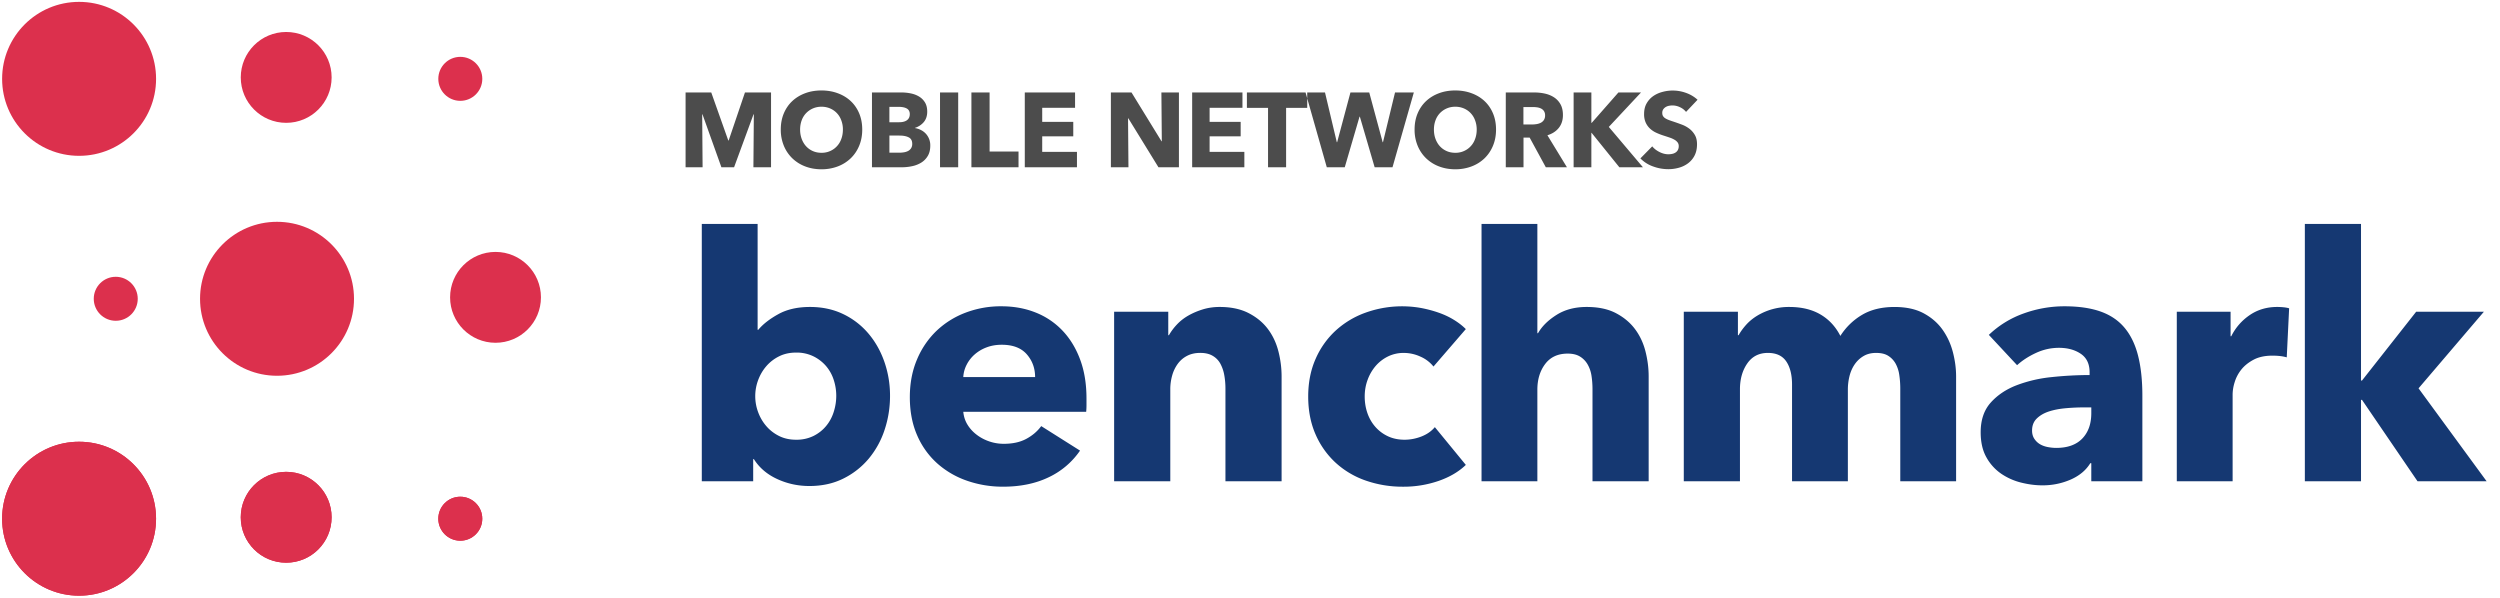 <svg xmlns="http://www.w3.org/2000/svg" width="163" height="39" viewBox="0 0 163 39">
    <g fill="none" fill-rule="evenodd">
        <path fill="#4C4C4C" d="M49.122 10.906l.028-3.451h-.021l-1.267 3.45h-.827l-1.233-3.45h-.02l.027 3.45H44.7V6.03h1.674l1.109 3.127h.027l1.061-3.127h1.701v4.877h-1.15zm7.096-2.46c0 .386-.067.739-.2 1.058-.133.32-.318.592-.555.82a2.467 2.467 0 0 1-.843.527 2.96 2.96 0 0 1-1.061.186c-.381 0-.734-.062-1.057-.186a2.474 2.474 0 0 1-.84-.527 2.407 2.407 0 0 1-.555-.82 2.72 2.72 0 0 1-.2-1.057c0-.39.067-.743.2-1.058.133-.314.318-.582.554-.802.237-.22.517-.39.84-.51.324-.12.677-.179 1.058-.179s.735.06 1.06.18c.327.119.608.289.844.509.237.22.422.488.555.802.133.315.2.667.2 1.058zm-1.26 0c0-.21-.035-.408-.104-.592a1.32 1.32 0 0 0-.727-.782 1.396 1.396 0 0 0-.568-.113 1.367 1.367 0 0 0-1.006.424 1.34 1.34 0 0 0-.286.471c-.066.184-.1.381-.1.593 0 .22.035.423.104.61.069.185.164.345.286.478.121.133.267.238.437.313.17.076.358.114.565.114a1.342 1.342 0 0 0 1.295-.906c.069-.186.103-.389.103-.61zm5.696 1.04c0 .267-.052.491-.158.672a1.257 1.257 0 0 1-.42.438 1.83 1.83 0 0 1-.596.237 3.23 3.23 0 0 1-.685.073h-1.943V6.029h1.943c.188 0 .38.02.578.059.198.039.377.105.538.2.16.094.291.221.392.382.101.16.152.365.152.613 0 .27-.074.494-.22.671a1.23 1.23 0 0 1-.58.383v.013c.138.023.268.066.39.128s.227.14.317.237a1.111 1.111 0 0 1 .292.772zm-1.336-2.045c0-.165-.063-.286-.19-.362-.125-.075-.313-.113-.56-.113h-.58V7.97h.635c.22 0 .391-.044.513-.134.121-.09.182-.221.182-.396zm.159 1.936c0-.202-.076-.343-.228-.42-.151-.079-.353-.118-.606-.118h-.654v1.116h.661c.092 0 .187-.008.286-.024a.9.9 0 0 0 .269-.086c.08-.041.145-.1.196-.176a.518.518 0 0 0 .076-.292zm1.812 1.529V6.029h1.185v4.877h-1.185zm2.047 0V6.029h1.185v3.85h1.887v1.027h-3.072zm3.48 0V6.029h3.278v.999h-2.142v.916h2.025v.944h-2.025V9.9h2.266v1.006h-3.402zm8.715 0l-1.963-3.19h-.02l.027 3.19H72.43V6.029h1.344l1.956 3.182h.02l-.027-3.182h1.143v4.877h-1.336zm2.198 0V6.029h3.279v.999h-2.142v.916h2.025v.944h-2.025V9.9h2.266v1.006h-3.403zm6.125-3.871v3.87h-1.178v-3.87h-1.378V6.029h3.933v1.006h-1.377zm6.937 3.87h-1.164l-.965-3.299h-.02l-.964 3.3h-1.171l-1.385-4.877h1.268l.77 3.244h.022l.867-3.244h1.226l.875 3.244h.02l.786-3.244h1.226l-1.391 4.877zm6.751-2.458c0 .385-.067.738-.2 1.057-.133.32-.318.592-.554.82a2.467 2.467 0 0 1-.844.527 2.96 2.96 0 0 1-1.06.186c-.382 0-.734-.062-1.058-.186a2.474 2.474 0 0 1-.84-.527 2.407 2.407 0 0 1-.555-.82 2.72 2.72 0 0 1-.2-1.057c0-.39.067-.743.2-1.058.133-.314.318-.582.555-.802.236-.22.516-.39.84-.51.324-.12.676-.179 1.057-.179.381 0 .735.06 1.061.18.326.119.607.289.844.509.236.22.421.488.554.802.133.315.2.667.2 1.058zm-1.26 0c0-.212-.035-.409-.104-.593a1.32 1.32 0 0 0-.727-.782 1.396 1.396 0 0 0-.568-.113 1.367 1.367 0 0 0-1.006.424 1.34 1.34 0 0 0-.285.471c-.067.184-.1.381-.1.593 0 .22.034.423.103.61.07.185.164.345.286.478.122.133.268.238.437.313.17.076.359.114.565.114a1.342 1.342 0 0 0 1.295-.906c.07-.186.104-.389.104-.61zm4.505 2.459L99.733 8.97h-.4v1.936h-1.156V6.029h1.86c.234 0 .462.024.685.072.223.049.422.13.6.245.176.115.317.266.423.455.105.188.158.422.158.702 0 .33-.09.609-.269.834-.179.225-.427.385-.743.482l1.274 2.087h-1.378zm-.048-3.382a.488.488 0 0 0-.072-.28.495.495 0 0 0-.186-.165.808.808 0 0 0-.255-.079 1.88 1.88 0 0 0-.272-.02h-.627v1.136h.558c.096 0 .195-.008.296-.024a.944.944 0 0 0 .276-.086.526.526 0 0 0 .203-.18.53.53 0 0 0 .08-.302zm4.843 3.382l-1.811-2.246h-.014v2.246H102.6V6.029h1.157v1.984h.02l1.743-1.984h1.474l-2.1 2.246 2.224 2.63h-1.536zm4.348-3.61a1.063 1.063 0 0 0-.396-.306 1.117 1.117 0 0 0-.71-.093.613.613 0 0 0-.217.08.536.536 0 0 0-.162.15.403.403 0 0 0-.065.238c0 .083.017.152.052.207a.46.46 0 0 0 .151.145c.067.04.146.079.238.113.092.035.195.07.31.107.165.055.337.116.516.183.18.066.342.155.49.265.146.11.268.247.364.41.097.163.145.366.145.61 0 .28-.052.521-.155.726a1.45 1.45 0 0 1-.417.506 1.786 1.786 0 0 1-.599.296 2.52 2.52 0 0 1-.696.097c-.349 0-.686-.061-1.012-.183a2.145 2.145 0 0 1-.813-.52l.772-.785c.119.147.276.27.471.368.196.1.39.148.582.148.088 0 .173-.009.255-.027a.636.636 0 0 0 .217-.09.448.448 0 0 0 .148-.165.52.52 0 0 0 .055-.248.392.392 0 0 0-.068-.234.673.673 0 0 0-.197-.176 1.581 1.581 0 0 0-.317-.144 16.28 16.28 0 0 0-.43-.142 4.114 4.114 0 0 1-.458-.179 1.533 1.533 0 0 1-.4-.265 1.228 1.228 0 0 1-.282-.392 1.33 1.33 0 0 1-.107-.562c0-.27.055-.503.166-.695.11-.193.254-.352.433-.476.18-.124.382-.214.607-.272a2.532 2.532 0 0 1 1.526.065c.286.102.538.25.753.448l-.75.792z"/>
        <path fill="#153872" d="M58.03 25.807c0 .77-.118 1.51-.355 2.22a5.706 5.706 0 0 1-1.032 1.875A5.098 5.098 0 0 1 54.99 31.2c-.651.326-1.391.488-2.22.488-.74 0-1.439-.151-2.097-.455-.659-.303-1.165-.736-1.52-1.298h-.045v1.443h-3.351V14.599h3.64v6.902h.044c.31-.37.747-.71 1.31-1.02.562-.311 1.25-.467 2.064-.467.799 0 1.52.156 2.164.466a4.94 4.94 0 0 1 1.642 1.266c.451.532.799 1.15 1.043 1.853.244.703.366 1.439.366 2.208zm-3.506 0c0-.355-.056-.703-.167-1.043a2.607 2.607 0 0 0-.5-.899 2.595 2.595 0 0 0-.82-.632 2.5 2.5 0 0 0-1.132-.245c-.415 0-.785.082-1.11.245a2.647 2.647 0 0 0-.832.643c-.23.266-.407.57-.533.91a2.987 2.987 0 0 0 0 2.086c.126.34.303.644.533.91.229.267.506.481.832.644.325.163.695.244 1.11.244a2.5 2.5 0 0 0 1.132-.244c.325-.163.599-.377.82-.644.223-.266.39-.573.5-.92.111-.348.167-.7.167-1.055zm12.965-1.22c0-.578-.182-1.073-.544-1.488-.363-.414-.906-.621-1.631-.621-.356 0-.681.055-.977.166a2.53 2.53 0 0 0-.777.455 2.25 2.25 0 0 0-.532.677 1.982 1.982 0 0 0-.222.81h4.683zm3.35 1.398v.443c0 .148-.007.289-.021.422h-8.012c.03.31.122.592.277.843.155.252.355.47.6.655.243.185.517.33.82.433.304.104.618.155.944.155.577 0 1.065-.107 1.464-.321.4-.215.725-.492.977-.833l2.53 1.598a5.119 5.119 0 0 1-2.053 1.742c-.85.407-1.838.61-2.963.61a7.07 7.07 0 0 1-2.352-.388 5.713 5.713 0 0 1-1.942-1.131 5.241 5.241 0 0 1-1.31-1.831c-.318-.725-.477-1.554-.477-2.486 0-.903.155-1.72.466-2.453a5.544 5.544 0 0 1 1.265-1.864 5.64 5.64 0 0 1 1.887-1.187 6.451 6.451 0 0 1 2.352-.422c.814 0 1.561.137 2.242.41a4.88 4.88 0 0 1 1.753 1.188c.489.518.87 1.147 1.143 1.886.274.74.41 1.584.41 2.53zm9.06 5.393V25.34c0-.31-.026-.607-.078-.888a2.447 2.447 0 0 0-.255-.743 1.324 1.324 0 0 0-.5-.51c-.214-.127-.484-.19-.81-.19-.325 0-.61.063-.854.19-.244.125-.448.299-.61.52a2.369 2.369 0 0 0-.367.766 3.295 3.295 0 0 0-.122.9v5.992h-3.662V20.325h3.53v1.531h.043a3.65 3.65 0 0 1 .522-.699c.215-.229.466-.425.755-.588.288-.163.603-.296.943-.4.34-.103.703-.155 1.087-.155.74 0 1.369.134 1.887.4s.936.61 1.254 1.032c.318.422.547.906.688 1.454.14.547.21 1.094.21 1.642v6.836H79.9zm13.564-7.48a2.21 2.21 0 0 0-.843-.643 2.585 2.585 0 0 0-1.088-.244 2.3 2.3 0 0 0-1.043.233c-.31.155-.577.362-.8.621a2.925 2.925 0 0 0-.52.899c-.126.34-.19.703-.19 1.087 0 .385.06.748.178 1.088.119.34.292.64.522.899.23.259.503.462.821.61.318.148.677.222 1.076.222.37 0 .736-.07 1.099-.21.362-.141.655-.345.877-.611l2.02 2.463c-.46.444-1.051.792-1.776 1.044a6.992 6.992 0 0 1-2.308.377 7.284 7.284 0 0 1-2.442-.4 5.632 5.632 0 0 1-1.964-1.165 5.47 5.47 0 0 1-1.31-1.853c-.317-.725-.477-1.546-.477-2.464 0-.902.16-1.716.478-2.44a5.47 5.47 0 0 1 1.31-1.854 5.77 5.77 0 0 1 1.963-1.176 7.04 7.04 0 0 1 3.607-.3c.392.074.77.174 1.132.3.362.125.695.28.998.466.304.185.566.388.788.61l-2.108 2.441zm10.368 7.48v-5.993c0-.31-.022-.606-.066-.887a2.105 2.105 0 0 0-.256-.744 1.436 1.436 0 0 0-.499-.51c-.207-.126-.473-.189-.799-.189-.636 0-1.124.226-1.465.677-.34.451-.51 1.01-.51 1.676v5.97h-3.64V14.599h3.64v7.124h.044c.252-.444.651-.84 1.199-1.187.547-.348 1.205-.522 1.975-.522.754 0 1.387.134 1.897.4s.925.61 1.243 1.032c.318.422.548.906.688 1.454.14.547.211 1.094.211 1.642v6.836h-3.662zm20.067 0V25.34c0-.31-.022-.61-.066-.899a2.146 2.146 0 0 0-.244-.743 1.404 1.404 0 0 0-.478-.5c-.2-.126-.462-.188-.788-.188-.31 0-.58.066-.81.2-.229.132-.421.31-.577.532-.155.222-.27.477-.344.766a3.605 3.605 0 0 0-.11.899v5.97h-3.64v-6.303c0-.637-.126-1.14-.378-1.51-.251-.37-.65-.554-1.198-.554-.577 0-1.025.229-1.343.688-.318.458-.477 1.02-.477 1.686v5.993h-3.662V20.325h3.529v1.531h.044c.133-.236.3-.466.5-.688.2-.221.44-.418.72-.588a3.99 3.99 0 0 1 2.086-.566c.8 0 1.477.163 2.032.489.555.325.987.791 1.298 1.398a4.208 4.208 0 0 1 1.42-1.376c.578-.34 1.28-.51 2.109-.51.755 0 1.387.136 1.898.41.51.274.92.629 1.231 1.065.311.437.537.925.677 1.465s.211 1.07.211 1.587v6.836h-3.64zm12.455-4.816h-.466c-.4 0-.803.018-1.21.055-.407.037-.77.107-1.087.21-.319.105-.581.256-.788.456-.207.2-.311.462-.311.788 0 .207.048.384.144.532.096.148.218.267.366.356.148.088.319.151.51.188.193.037.378.056.556.056.74 0 1.306-.204 1.698-.61.392-.408.588-.959.588-1.654v-.377zm-6.68-4.728a6.374 6.374 0 0 1 2.274-1.398 7.795 7.795 0 0 1 2.652-.466c.933 0 1.72.115 2.364.344.644.23 1.165.584 1.565 1.065.4.481.691 1.088.876 1.82.185.733.278 1.602.278 2.608v5.57h-3.33v-1.176h-.066c-.281.46-.706.814-1.276 1.066a4.536 4.536 0 0 1-1.853.377c-.444 0-.903-.06-1.376-.178a4.03 4.03 0 0 1-1.299-.577 3.125 3.125 0 0 1-.965-1.065c-.252-.444-.377-.991-.377-1.642 0-.8.218-1.443.654-1.931.437-.488 1-.866 1.687-1.132a8.936 8.936 0 0 1 2.297-.533 23.534 23.534 0 0 1 2.464-.133v-.177c0-.548-.193-.951-.577-1.21-.385-.259-.858-.388-1.42-.388-.519 0-1.018.11-1.499.333-.48.222-.891.488-1.232.799l-1.842-1.976zm19.423 1.465a2.835 2.835 0 0 0-.477-.089 4.799 4.799 0 0 0-.455-.022c-.489 0-.9.089-1.232.266-.333.178-.6.393-.8.644-.199.252-.343.525-.432.821a2.756 2.756 0 0 0-.133.777v5.682h-3.64V20.325h3.507v1.598h.044c.281-.562.68-1.02 1.199-1.376.518-.355 1.117-.533 1.797-.533.148 0 .293.008.433.023.14.014.255.037.344.066l-.155 3.196zm13.031 8.079h-4.505l-3.618-5.305h-.066v5.305h-3.662V14.599h3.662v10.21h.066l3.53-4.484h4.416l-4.261 4.994 4.438 6.059z"/>
        <g fill="#DC304D">
            <g transform="rotate(-90 5.149 5.011)">
                <circle cx="5.019" cy="5.019" r="5.019"/>
                <circle cx="5.113" cy="18.522" r="2.962"/>
                <circle cx="5.019" cy="29.874" r="1.434"/>
            </g>
            <g transform="matrix(0 -1 -1 0 35.27 24.5)">
                <circle cx="5.019" cy="17.208" r="5.019"/>
                <circle cx="5.113" cy="2.962" r="2.962"/>
                <circle cx="5.019" cy="27.723" r="1.434"/>
            </g>
            <g transform="rotate(-90 19.488 19.351)">
                <circle cx="5.019" cy="5.019" r="5.019"/>
                <circle cx="5.113" cy="18.522" r="2.962"/>
                <circle cx="5.019" cy="29.874" r="1.434"/>
            </g>
            <g transform="rotate(-90 19.488 19.351)">
                <circle cx="5.019" cy="5.019" r="5.019"/>
                <circle cx="5.113" cy="18.522" r="2.962"/>
                <circle cx="5.019" cy="29.874" r="1.434"/>
            </g>
        </g>
    </g>
</svg>
